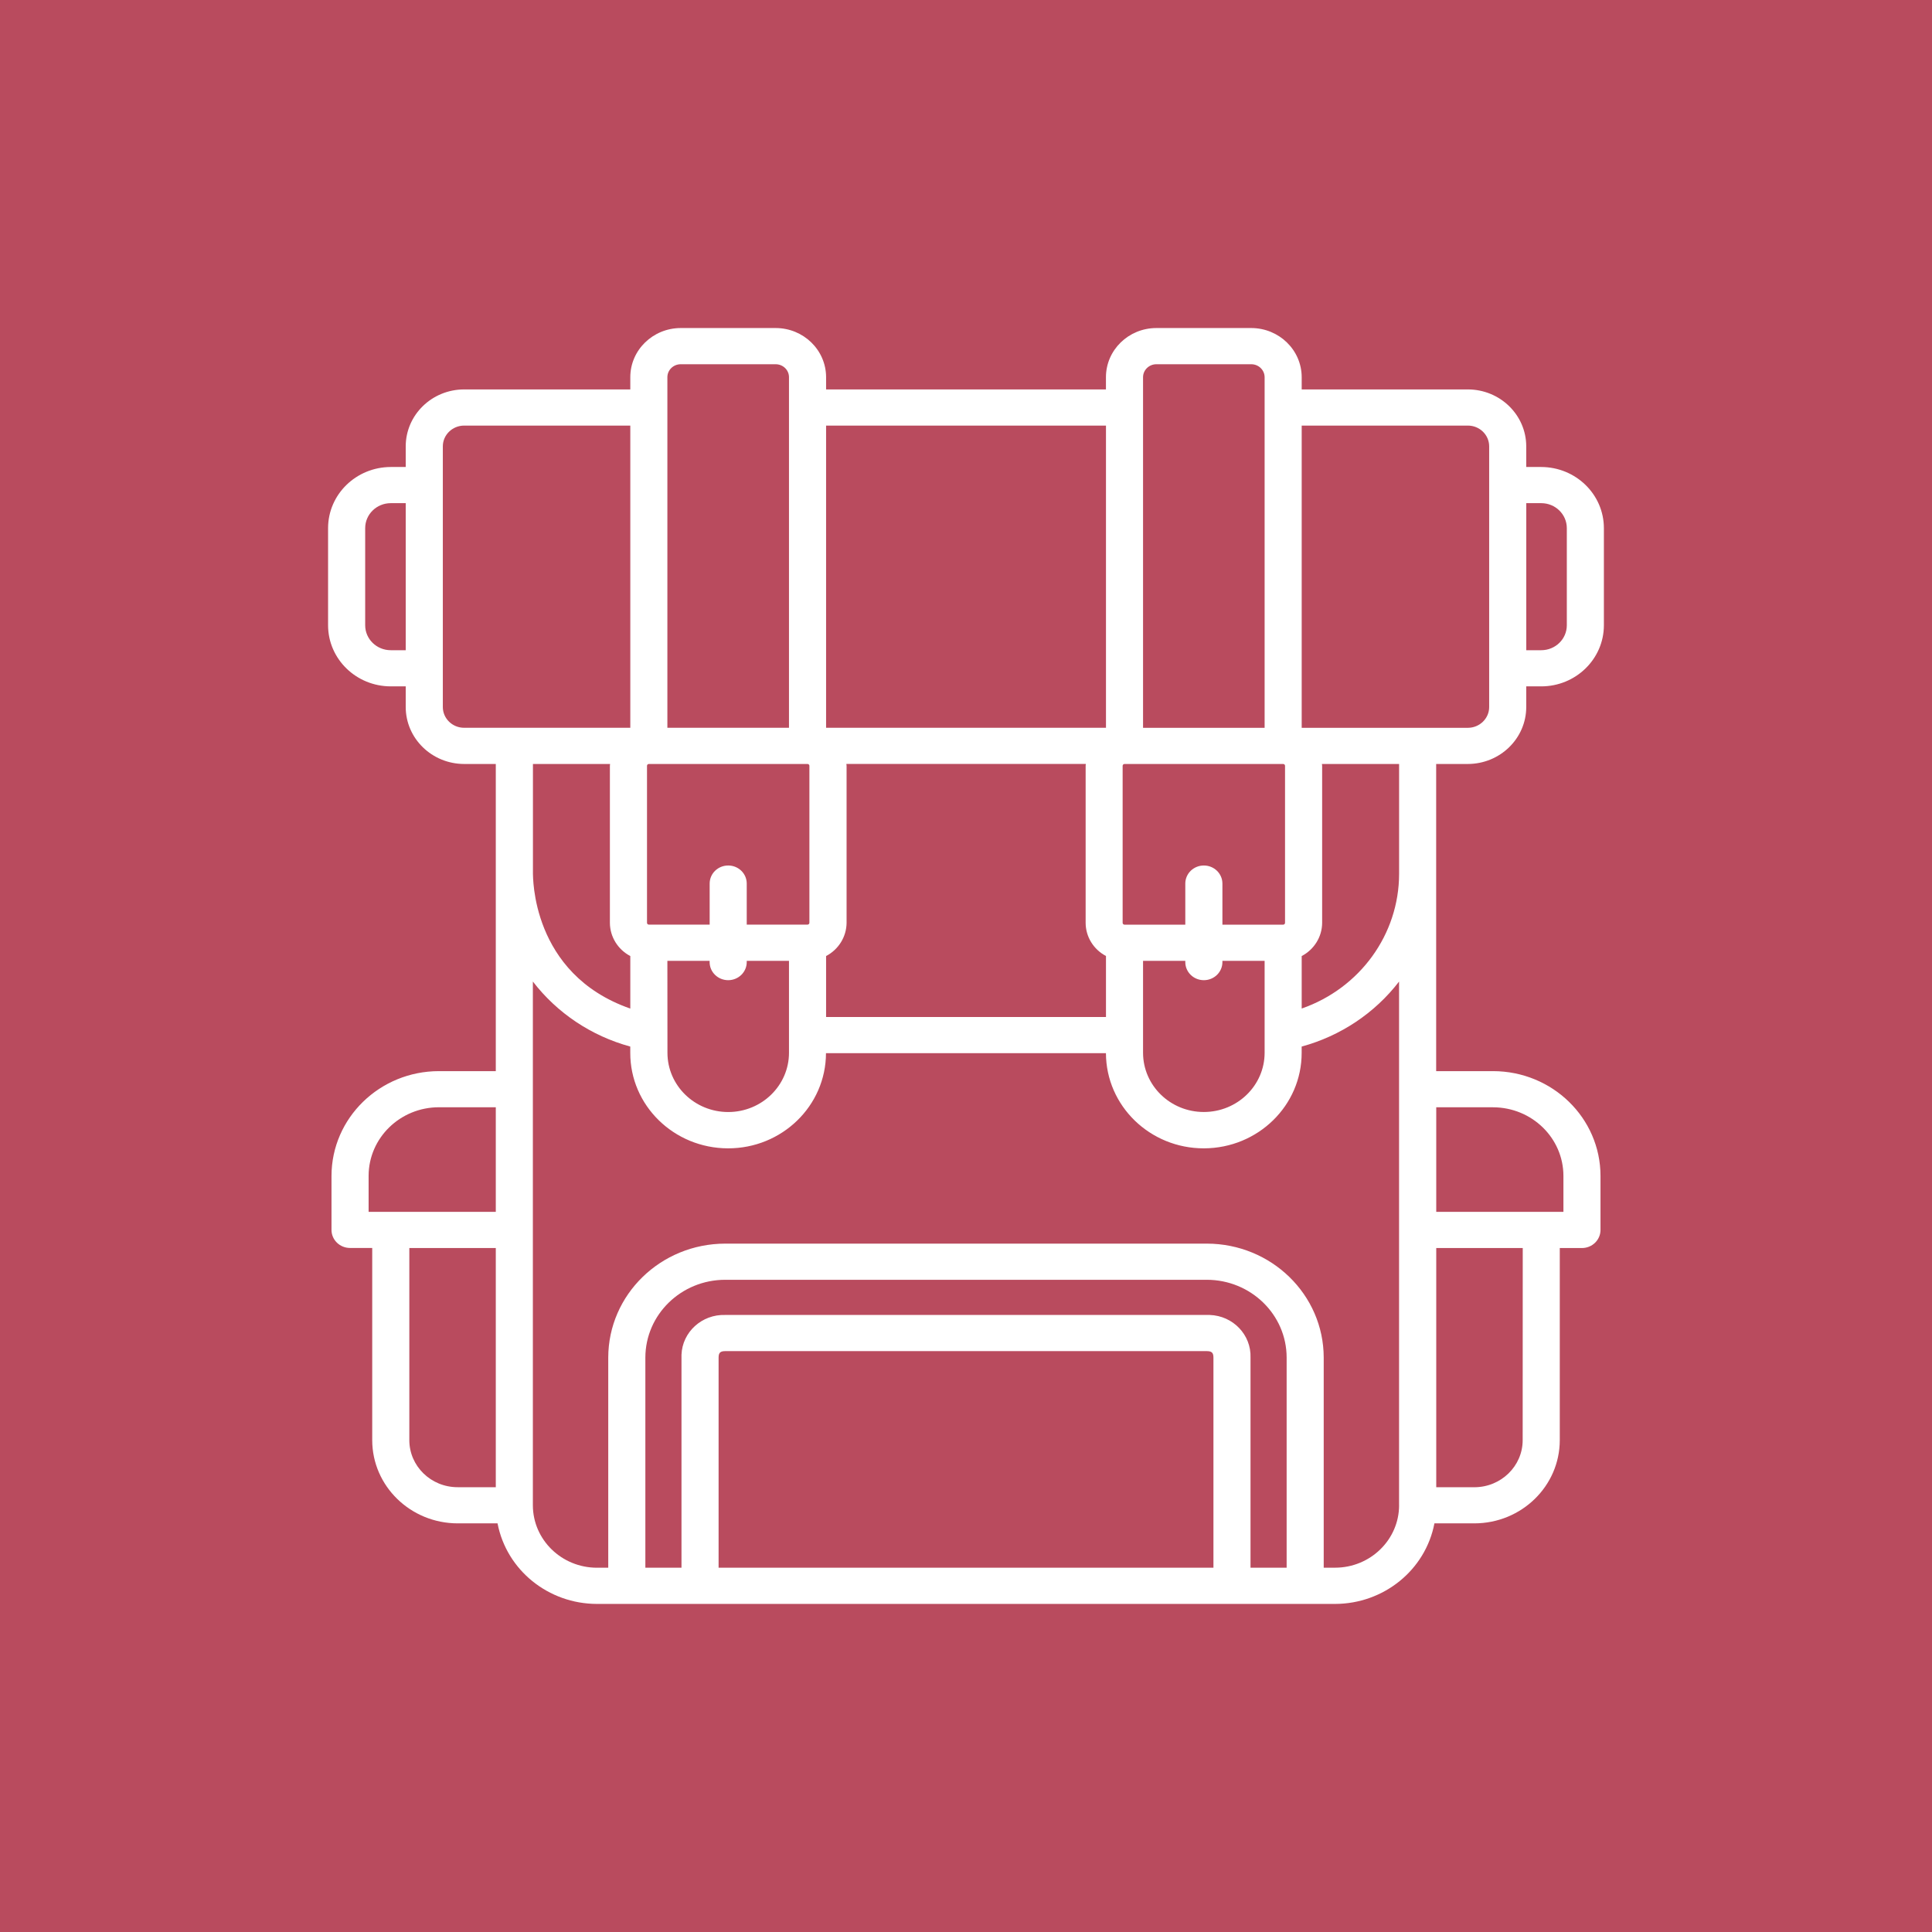 <svg width="53" height="53" viewBox="0 0 53 53" fill="none" xmlns="http://www.w3.org/2000/svg">
<rect x="0" y="0" width="53" height="53" fill="#333333" stroke="none"/>
<rect x="53" width="53" height="53" transform="rotate(90 53 0)" fill="#B94B5E"/>
<g clip-path="url(#clip0_396_8)">
<path d="M10.72 18.829H11.13V19.396C11.131 20.258 11.848 20.956 12.732 20.958H13.601V29.384H12.041C10.415 29.385 9.097 30.67 9.094 32.256V33.739C9.094 34.014 9.322 34.235 9.603 34.235H10.211V39.507C10.212 40.767 11.261 41.788 12.554 41.79H13.649C13.895 43.07 15.04 43.998 16.376 44H36.623C37.959 43.998 39.105 43.07 39.35 41.79H40.447C41.74 41.788 42.788 40.767 42.789 39.507V34.237H43.397C43.678 34.237 43.906 34.015 43.906 33.741V32.256C43.904 30.67 42.586 29.386 40.959 29.384H39.398V20.958H40.267C41.151 20.956 41.868 20.258 41.869 19.396V18.829H42.279C43.229 18.829 43.998 18.078 43.999 17.153V14.488C43.998 13.562 43.229 12.813 42.279 12.811H41.869V12.245C41.868 11.383 41.151 10.684 40.267 10.683H35.709V10.347C35.708 9.603 35.089 9 34.325 8.999H31.721C30.958 9 30.34 9.603 30.339 10.347V10.683H22.662V10.347C22.661 9.603 22.042 8.999 21.278 8.999H18.674C17.911 9 17.291 9.603 17.291 10.347V10.683H12.732C11.848 10.684 11.131 11.382 11.13 12.245V12.811H10.72C9.77 12.813 9.001 13.562 9 14.488V17.153C9.001 18.078 9.77 18.828 10.72 18.829ZM16.736 20.958C16.736 20.975 16.731 20.99 16.731 21.008V25.317C16.733 25.697 16.948 26.047 17.291 26.227V27.668C14.552 26.714 14.629 24.003 14.62 23.975V20.958H16.737H16.736ZM31.357 26.358H32.516V26.393C32.516 26.667 32.743 26.889 33.025 26.889C33.306 26.889 33.534 26.667 33.534 26.393V26.358H34.692V28.88C34.692 29.777 33.945 30.505 33.024 30.505C32.103 30.505 31.357 29.777 31.357 28.88V26.358H31.357ZM35.2 20.958C35.229 20.958 35.252 20.98 35.252 21.008V25.316C35.252 25.343 35.23 25.366 35.201 25.366H33.534V24.239C33.534 23.965 33.306 23.743 33.025 23.743C32.743 23.743 32.516 23.965 32.516 24.239V25.366H30.848C30.82 25.366 30.797 25.343 30.797 25.316V21.009C30.797 20.981 30.82 20.958 30.848 20.958H35.2L35.2 20.958ZM30.34 26.227V27.899H22.662V26.227C23.006 26.046 23.221 25.697 23.224 25.316V21.006C23.224 20.989 23.219 20.973 23.218 20.957H29.787C29.787 20.974 29.782 20.989 29.782 21.007V25.316C29.783 25.697 29.997 26.045 30.34 26.226L30.34 26.227ZM18.308 26.358H19.467V26.393C19.467 26.667 19.695 26.889 19.976 26.889C20.257 26.889 20.485 26.667 20.485 26.393V26.358H21.644V28.88C21.644 29.777 20.898 30.505 19.978 30.506C19.057 30.506 18.311 29.779 18.31 28.882V28.88L18.308 26.358ZM22.152 20.958C22.18 20.958 22.204 20.98 22.204 21.007V25.315C22.204 25.342 22.181 25.364 22.153 25.365H20.485V24.239C20.485 23.964 20.258 23.743 19.977 23.743C19.695 23.743 19.468 23.964 19.468 24.239V25.365H17.8C17.771 25.365 17.749 25.342 17.749 25.316V21.008C17.749 20.98 17.772 20.958 17.8 20.958H22.152ZM10.112 32.255C10.114 31.217 10.976 30.376 12.041 30.375H13.601V33.244H10.112V32.255ZM11.229 39.507V34.236H13.601V40.798H12.554C11.822 40.798 11.229 40.22 11.229 39.507ZM35.296 43.007H34.305V37.243C34.327 36.619 33.826 36.094 33.185 36.073C33.159 36.072 33.132 36.072 33.105 36.073H19.895C19.255 36.052 18.718 36.541 18.695 37.165C18.694 37.191 18.694 37.217 18.695 37.243V43.007H17.704V37.242C17.706 36.063 18.686 35.108 19.895 35.108H33.105C34.315 35.109 35.295 36.064 35.296 37.242V43.007H35.296ZM33.288 43.007H19.713V37.243C19.713 37.11 19.759 37.065 19.895 37.065H33.105C33.242 37.065 33.288 37.11 33.288 37.243V43.007ZM41.771 39.507C41.771 40.22 41.178 40.797 40.447 40.799H39.4V34.236H41.773L41.771 39.507ZM40.959 30.376C42.024 30.378 42.887 31.219 42.889 32.257V33.244H39.4V30.375L40.959 30.376ZM38.381 41.293C38.38 42.238 37.593 43.006 36.623 43.006H36.313V37.242C36.311 35.516 34.876 34.117 33.105 34.116H19.895C18.124 34.118 16.688 35.516 16.686 37.242V43.007H16.376C15.406 43.006 14.62 42.24 14.618 41.294V26.926C15.283 27.791 16.222 28.419 17.29 28.71V28.88C17.286 30.325 18.486 31.499 19.969 31.502C21.451 31.506 22.656 30.337 22.659 28.891H30.339C30.343 30.337 31.547 31.506 33.029 31.502C34.512 31.498 35.711 30.325 35.708 28.88V28.71C36.776 28.419 37.715 27.792 38.38 26.927V41.293H38.381ZM38.381 23.974C38.379 25.631 37.31 27.109 35.709 27.667V26.227C36.053 26.047 36.268 25.697 36.27 25.317V21.007C36.27 20.99 36.265 20.975 36.264 20.958H38.381V23.974ZM42.28 13.803C42.668 13.803 42.982 14.11 42.982 14.488V17.153C42.982 17.531 42.668 17.837 42.28 17.837H41.87V13.803H42.28ZM40.268 11.675C40.59 11.675 40.852 11.93 40.852 12.245V19.396C40.852 19.71 40.59 19.965 40.268 19.966H35.709V11.675H40.268ZM31.357 10.348C31.357 10.152 31.521 9.992 31.722 9.992H34.326C34.528 9.992 34.691 10.151 34.692 10.348V19.966H31.357V10.348ZM30.34 11.675V19.965H22.662V11.675H30.34ZM18.308 10.348C18.308 10.151 18.472 9.992 18.674 9.992H21.278C21.48 9.992 21.644 10.15 21.644 10.347V19.965H18.308V10.348ZM12.148 12.245C12.148 11.931 12.41 11.676 12.732 11.675H17.291V19.965H12.732C12.41 19.965 12.148 19.71 12.148 19.395V12.245ZM10.018 14.488C10.018 14.11 10.332 13.803 10.72 13.803H11.13V17.837H10.72C10.332 17.837 10.018 17.531 10.018 17.153V14.488Z" fill="white"/>
</g>
<defs>
<clipPath id="clip0_396_8">
<rect width="35" height="35" fill="white" transform="translate(9 9)"/>
</clipPath>
</defs>
</svg>
